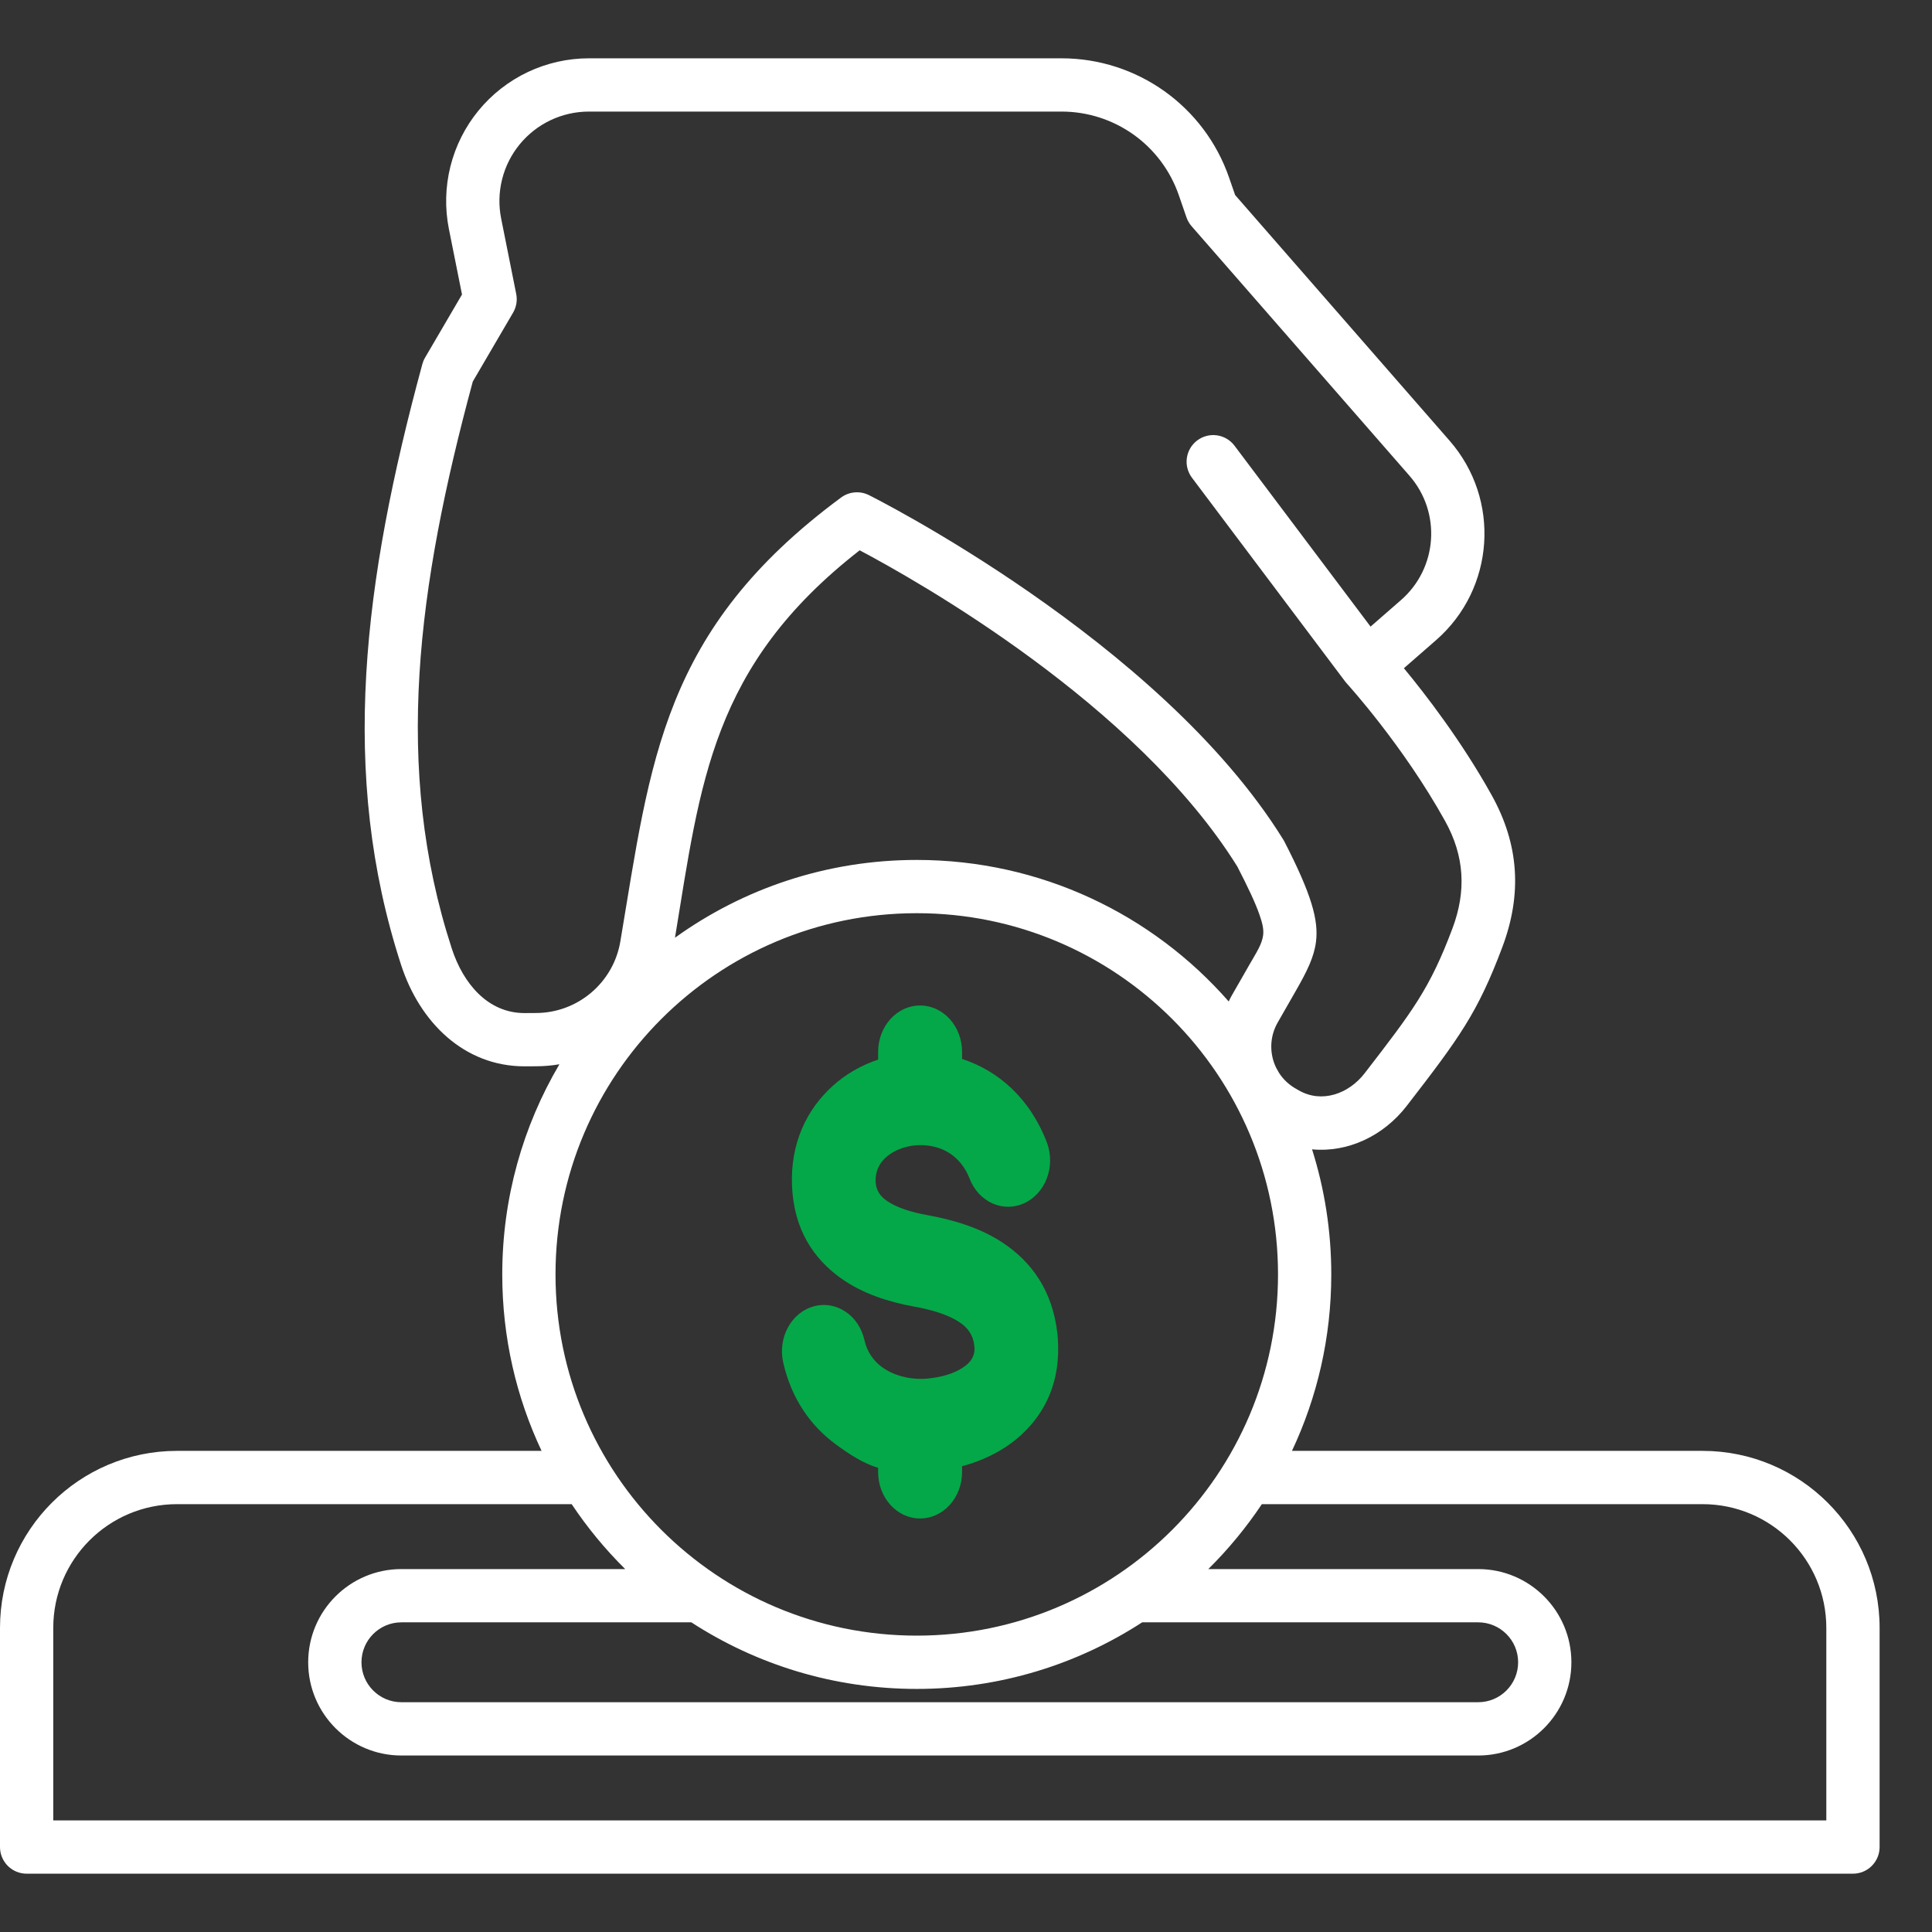 <svg width="60" height="60" viewBox="0 0 60 60" fill="none" xmlns="http://www.w3.org/2000/svg">
<rect x="0" y="0" width="60" height="60" fill="#333333" stroke="none"/>
<path fill-rule="evenodd" clip-rule="evenodd" d="M40.123 45.058H52.874C55.911 45.058 58.373 47.52 58.373 50.556V57.362C58.373 57.581 58.285 57.791 58.13 57.947C57.975 58.102 57.765 58.189 57.545 58.189H0.827C0.608 58.189 0.397 58.102 0.242 57.947C0.087 57.791 0 57.581 0 57.362V50.556C0 47.52 2.462 45.058 5.498 45.058H16.819C16.035 43.396 15.598 41.539 15.598 39.579C15.598 37.197 16.245 34.965 17.373 33.052C17.133 33.093 16.89 33.114 16.647 33.114C16.528 33.116 16.409 33.116 16.291 33.116C14.415 33.116 13.037 31.751 12.457 29.968C10.522 24.023 11.285 18.052 13.116 11.309C13.135 11.239 13.163 11.171 13.2 11.108L14.348 9.146L13.941 7.112C13.813 6.469 13.829 5.805 13.988 5.169C14.147 4.533 14.445 3.94 14.861 3.433C15.276 2.926 15.8 2.518 16.392 2.237C16.985 1.957 17.633 1.811 18.288 1.811H32.969C35.315 1.811 37.403 3.298 38.17 5.515L38.358 6.057L45.018 13.686C46.613 15.512 46.425 18.285 44.599 19.88L43.599 20.752C44.258 21.549 45.389 23.01 46.326 24.696C47.178 26.229 47.273 27.77 46.657 29.412C45.888 31.46 45.322 32.228 43.69 34.341C42.958 35.289 41.848 35.798 40.747 35.694C41.135 36.92 41.344 38.225 41.344 39.579C41.344 41.539 40.906 43.396 40.123 45.058ZM17.754 46.713H5.498C3.375 46.713 1.654 48.433 1.654 50.556V56.535H56.718V50.556C56.718 48.433 54.997 46.713 52.874 46.713H39.188C38.703 47.439 38.146 48.114 37.525 48.729H45.906C47.504 48.729 48.801 50.026 48.801 51.624C48.801 53.221 47.504 54.519 45.906 54.519H12.466C10.868 54.519 9.571 53.221 9.571 51.624C9.571 50.026 10.868 48.729 12.466 48.729H19.416C18.795 48.114 18.238 47.439 17.754 46.713ZM20.962 29.122C23.075 27.601 25.668 26.706 28.471 26.706C32.334 26.706 35.799 28.407 38.159 31.102C38.185 31.045 38.213 30.989 38.244 30.933L38.81 29.945C39.024 29.572 39.191 29.327 39.228 29.041C39.251 28.862 39.206 28.671 39.116 28.412C38.984 28.031 38.758 27.556 38.425 26.909C35.283 21.869 28.507 18.048 26.698 17.09C22.096 20.676 21.756 24.306 20.962 29.122ZM35.471 50.383C33.456 51.691 31.052 52.451 28.471 52.451C25.889 52.451 23.485 51.691 21.47 50.383H12.466C11.781 50.383 11.226 50.939 11.226 51.624C11.226 52.308 11.781 52.864 12.466 52.864H45.906C46.591 52.864 47.147 52.308 47.147 51.624C47.147 50.939 46.591 50.383 45.906 50.383H35.471ZM39.722 33.32C39.852 33.521 40.029 33.688 40.237 33.806L40.338 33.864C41.045 34.269 41.883 33.975 42.381 33.33C43.873 31.397 44.405 30.703 45.108 28.831C45.543 27.671 45.481 26.582 44.88 25.5C43.569 23.139 41.85 21.253 41.827 21.227C41.809 21.207 41.792 21.187 41.776 21.166L37.017 14.836C36.885 14.66 36.828 14.44 36.859 14.223C36.89 14.005 37.006 13.809 37.181 13.678C37.356 13.546 37.577 13.489 37.794 13.52C38.011 13.551 38.207 13.666 38.339 13.842L42.564 19.46L43.511 18.634C44.649 17.64 44.766 15.912 43.772 14.774L37.005 7.024C36.935 6.944 36.882 6.851 36.847 6.751L36.607 6.056C36.345 5.3 35.854 4.644 35.202 4.179C34.55 3.715 33.769 3.465 32.969 3.465H18.288C17.877 3.465 17.471 3.557 17.1 3.732C16.728 3.908 16.401 4.164 16.14 4.482C15.879 4.8 15.692 5.172 15.593 5.57C15.493 5.969 15.483 6.385 15.564 6.788L16.032 9.131C16.071 9.329 16.037 9.535 15.934 9.71L14.683 11.849C12.965 18.207 12.203 23.843 14.03 29.456C14.383 30.542 15.148 31.462 16.291 31.462C16.401 31.462 16.513 31.462 16.625 31.46L16.638 31.46C17.94 31.46 19.052 30.518 19.266 29.233C20.208 23.636 20.558 19.562 26.122 15.45C26.244 15.36 26.389 15.305 26.541 15.292C26.692 15.278 26.845 15.307 26.981 15.374C26.981 15.374 36.006 19.869 39.848 26.066C39.86 26.084 39.871 26.103 39.881 26.122C40.736 27.782 40.954 28.581 40.869 29.249C40.809 29.721 40.597 30.153 40.245 30.768L39.68 31.755C39.557 31.969 39.489 32.209 39.481 32.455C39.474 32.701 39.526 32.946 39.635 33.166C39.665 33.217 39.694 33.269 39.722 33.32ZM28.471 28.36C22.275 28.36 17.252 33.383 17.252 39.579C17.252 45.775 22.275 50.796 28.471 50.796C34.666 50.796 39.69 45.775 39.69 39.579C39.69 33.383 34.666 28.36 28.471 28.36Z" fill="white"/>
<path fill-rule="evenodd" clip-rule="evenodd" d="M32.52 35.502C32.646 35.853 32.643 36.245 32.511 36.593C32.379 36.942 32.128 37.219 31.813 37.365C31.498 37.511 31.144 37.515 30.827 37.375C30.509 37.235 30.254 36.963 30.117 36.617C29.908 36.068 29.513 35.751 29.08 35.63C28.792 35.549 28.491 35.541 28.2 35.605C27.933 35.664 27.691 35.782 27.505 35.949C27.306 36.128 27.18 36.384 27.193 36.699C27.205 36.96 27.334 37.144 27.515 37.274C27.846 37.514 28.328 37.651 28.791 37.735C29.57 37.877 30.424 38.115 31.15 38.6C32.029 39.187 32.691 40.072 32.841 41.437C32.852 41.534 32.859 41.658 32.862 41.809C32.889 43.074 32.37 44.015 31.59 44.671C31.091 45.089 30.489 45.373 29.878 45.534V45.717C29.878 46.099 29.74 46.466 29.496 46.736C29.252 47.007 28.919 47.158 28.573 47.158C28.228 47.158 27.897 47.007 27.653 46.736C27.408 46.466 27.271 46.099 27.271 45.717L27.271 45.585C26.798 45.444 26.349 45.145 25.949 44.85C25.171 44.277 24.574 43.43 24.322 42.309C24.281 42.125 24.273 41.935 24.299 41.748C24.325 41.561 24.383 41.382 24.472 41.221C24.56 41.059 24.677 40.918 24.814 40.806C24.952 40.694 25.108 40.614 25.274 40.568C25.439 40.523 25.612 40.515 25.781 40.543C25.949 40.572 26.111 40.637 26.258 40.735C26.404 40.832 26.531 40.961 26.632 41.113C26.733 41.266 26.806 41.438 26.847 41.622C26.928 41.983 27.126 42.26 27.384 42.451C27.737 42.71 28.196 42.834 28.666 42.822C28.737 42.82 28.835 42.811 28.961 42.794C29.364 42.74 29.757 42.606 30.021 42.384C30.17 42.259 30.27 42.09 30.265 41.876L30.255 41.775C30.219 41.449 30.042 41.225 29.806 41.068C29.418 40.809 28.882 40.666 28.374 40.574C27.616 40.437 26.788 40.182 26.099 39.685C25.259 39.078 24.656 38.179 24.597 36.834C24.539 35.511 25.054 34.449 25.866 33.719C26.272 33.353 26.754 33.079 27.271 32.906V32.667C27.271 32.285 27.408 31.918 27.653 31.648C27.897 31.378 28.229 31.226 28.574 31.226C28.92 31.226 29.252 31.378 29.496 31.648C29.741 31.918 29.878 32.285 29.878 32.667V32.887C30.988 33.248 31.985 34.092 32.52 35.502Z" fill="#04A848"/>
</svg>
